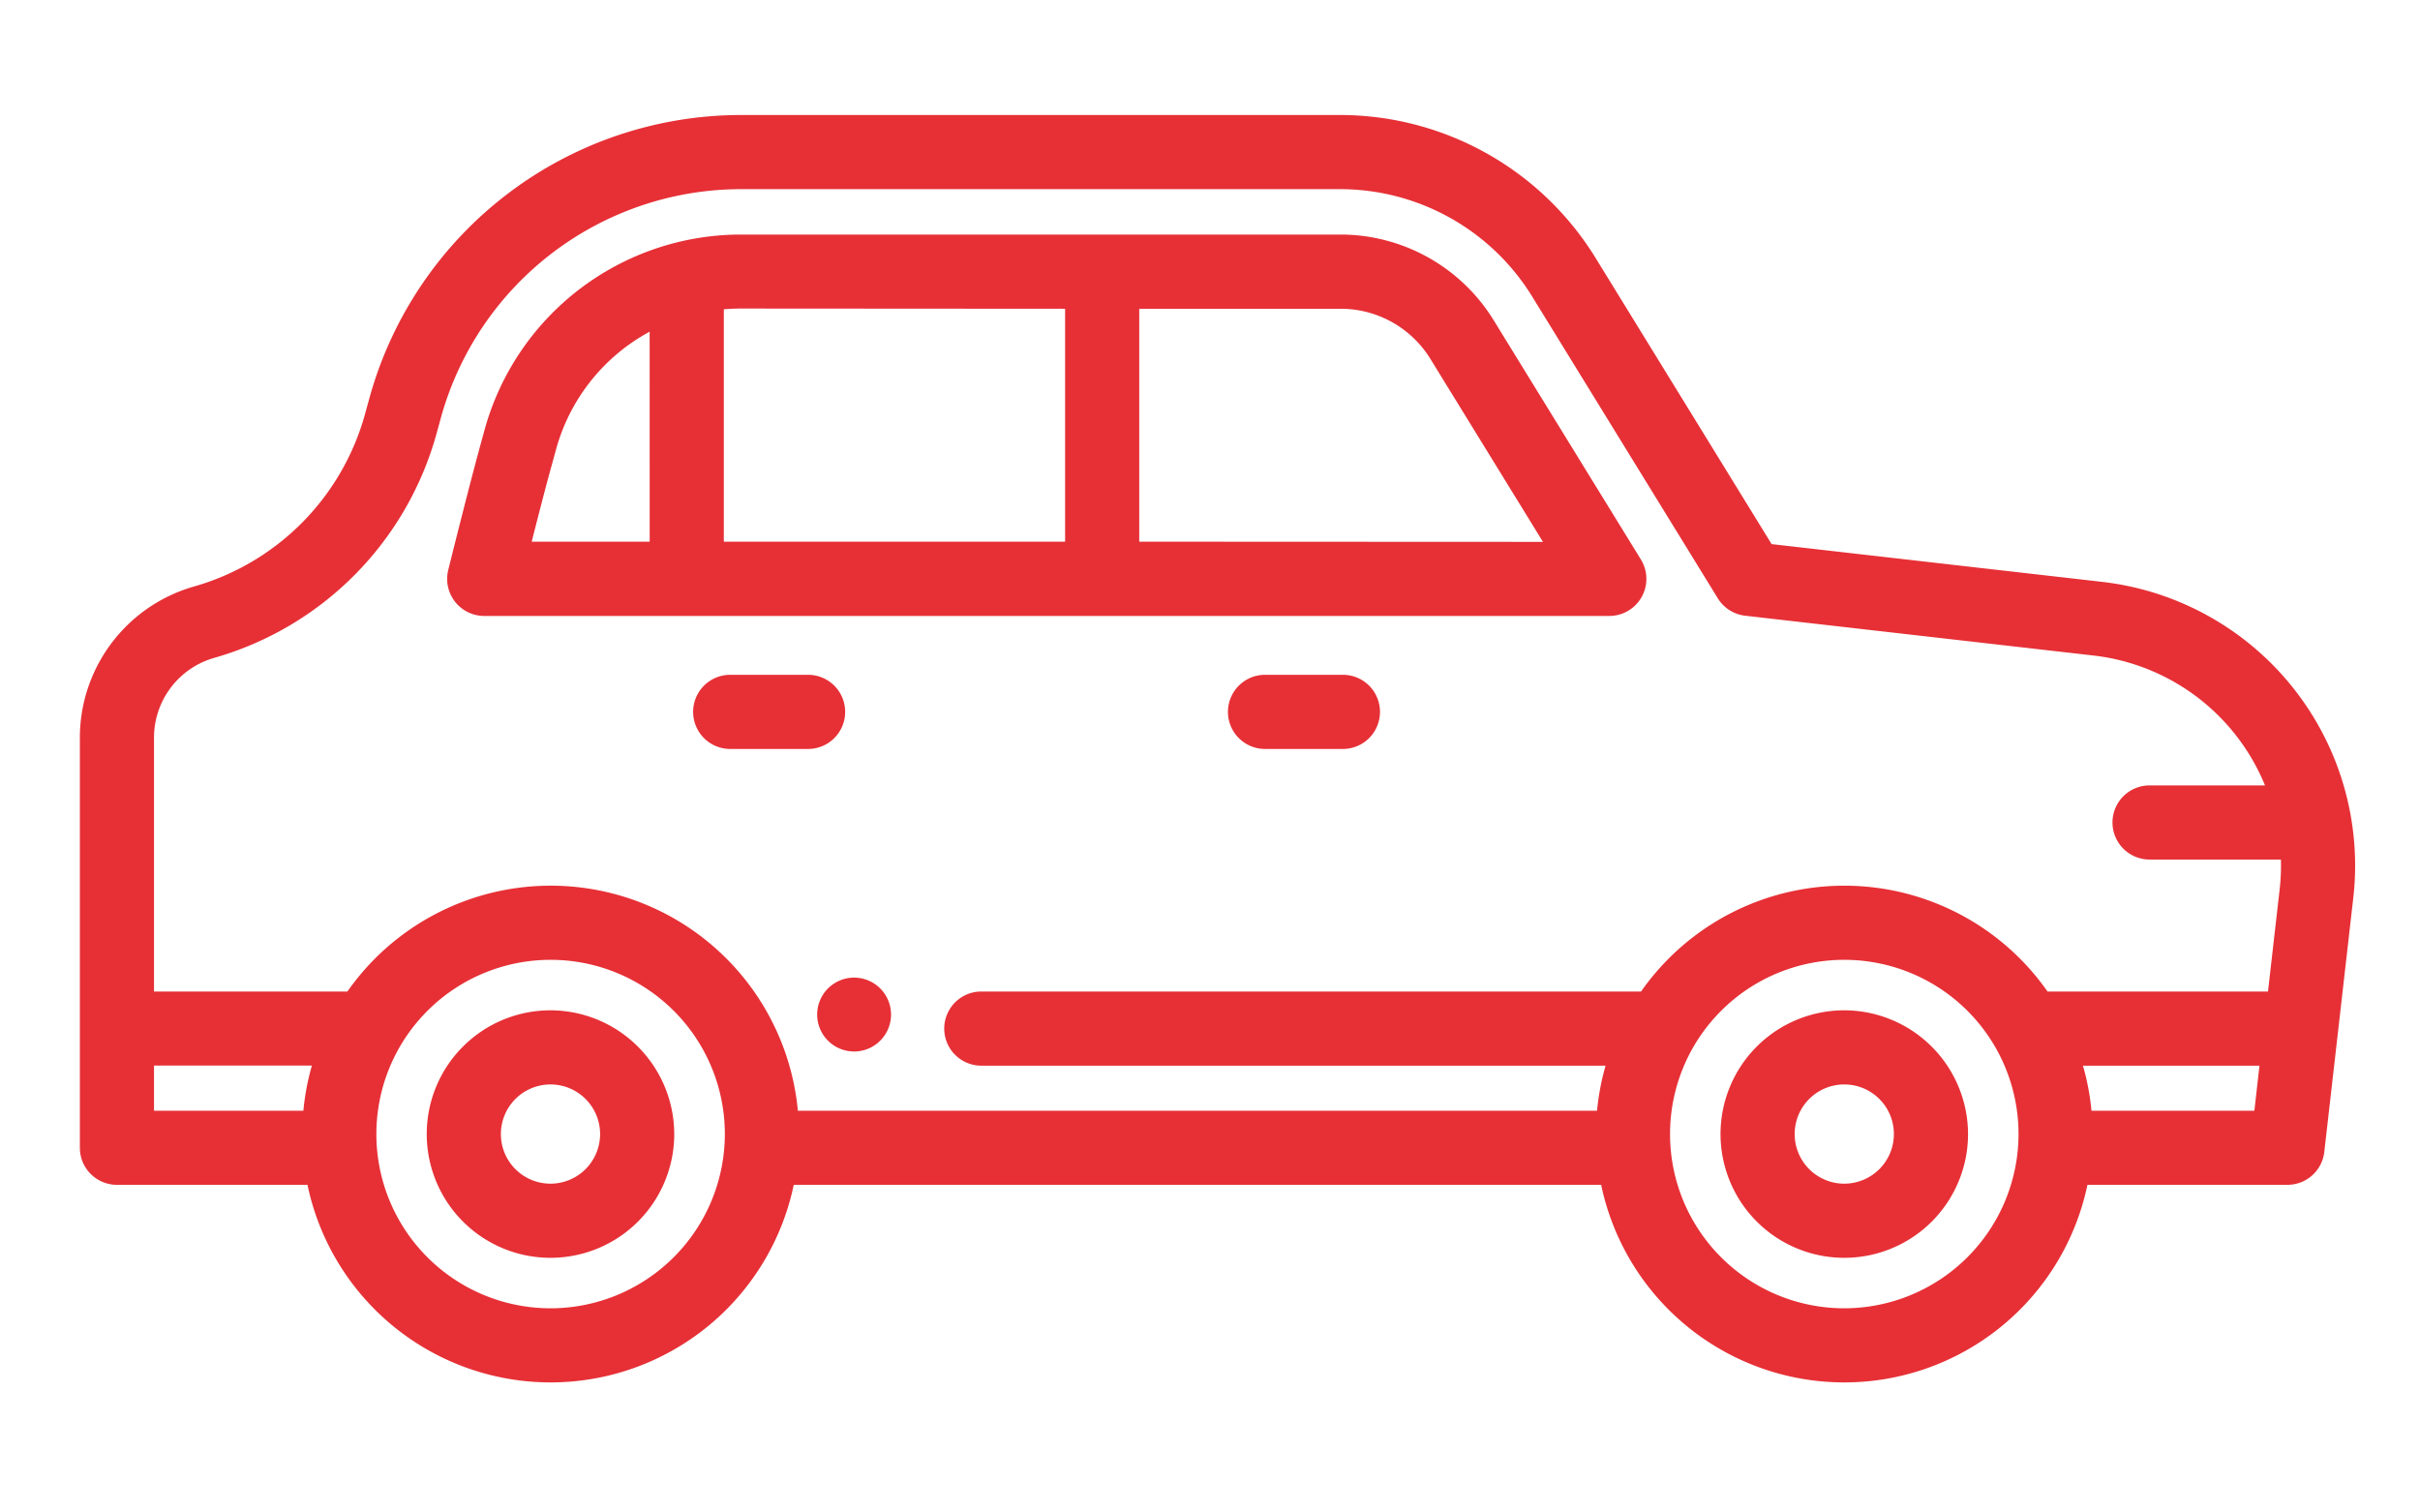 <svg xmlns="http://www.w3.org/2000/svg" xmlns:xlink="http://www.w3.org/1999/xlink" width="80" height="50" viewBox="0 0 80 50">
  <defs>
    <clipPath id="clip-Your_Need_Icon_1">
      <rect width="80" height="50"/>
    </clipPath>
  </defs>
  <g id="Your_Need_Icon_1" data-name="Your Need Icon 1" clip-path="url(#clip-Your_Need_Icon_1)">
    <g id="YourNeedIcon1_1645166414" transform="translate(2.64 -98.174)">
      <g id="Group_3" data-name="Group 3" transform="translate(0 101.98)">
        <g id="Group_2" data-name="Group 2" transform="translate(0 0)">
          <path id="Path_8" data-name="Path 8" d="M74.3,283.111a4.091,4.091,0,1,0,4.091,4.091A4.1,4.1,0,0,0,74.3,283.111Zm0,5.731a1.64,1.64,0,1,1,1.64-1.64A1.642,1.642,0,0,1,74.3,288.842Z" transform="translate(-58.742 -253.518)" fill="#e63036"/>
          <path id="Path_9" data-name="Path 9" d="M336.063,283.111a4.091,4.091,0,1,0,4.091,4.091A4.1,4.1,0,0,0,336.063,283.111Zm0,5.731a1.64,1.64,0,1,1,1.64-1.64A1.642,1.642,0,0,1,336.063,288.842Z" transform="translate(-277.735 -253.518)" fill="#e63036"/>
          <path id="Path_10" data-name="Path 10" d="M66.859,117.41l-10.933-1.249-5.835-9.485a9.928,9.928,0,0,0-8.4-4.7H21.84a12.753,12.753,0,0,0-12.264,9.344l-.155.563a8.192,8.192,0,0,1-5.645,5.679A5.2,5.2,0,0,0,0,122.555v13.562a1.225,1.225,0,0,0,1.225,1.225h6.3a8.211,8.211,0,0,0,16.075,0H50.291a8.211,8.211,0,0,0,16.075,0h6.613a1.225,1.225,0,0,0,1.217-1.086l.96-8.411A9.44,9.44,0,0,0,66.859,117.41ZM7.389,134.892H2.451V133.4H7.67A8.163,8.163,0,0,0,7.389,134.892Zm8.173,6.532a5.76,5.76,0,1,1,5.76-5.76A5.766,5.766,0,0,1,15.562,141.424Zm42.766,0a5.76,5.76,0,1,1,5.76-5.76A5.766,5.766,0,0,1,58.328,141.424Zm13.557-6.532H66.5a8.148,8.148,0,0,0-.282-1.489h5.835Zm.836-7.325-.386,3.385H65.047a8.2,8.2,0,0,0-13.437,0H29.8a1.225,1.225,0,0,0,0,2.451H50.437a8.162,8.162,0,0,0-.282,1.489H23.736a8.206,8.206,0,0,0-14.892-3.94H2.451v-8.4a2.743,2.743,0,0,1,1.991-2.63,10.656,10.656,0,0,0,7.342-7.388l.155-.563a10.3,10.3,0,0,1,9.9-7.544H41.69A7.461,7.461,0,0,1,48,107.96l6.147,9.993a1.226,1.226,0,0,0,.9.575l11.525,1.317a6.984,6.984,0,0,1,5.664,4.293H68.42a1.225,1.225,0,1,0,0,2.451h4.342A7.009,7.009,0,0,1,72.721,127.567Z" transform="translate(0 -101.98)" fill="#e63036"/>
          <path id="Path_11" data-name="Path 11" d="M236.105,215.223H233.53a1.225,1.225,0,0,0,0,2.451h2.575a1.225,1.225,0,1,0,0-2.451Z" transform="translate(-194.351 -196.721)" fill="#e63036"/>
          <path id="Path_12" data-name="Path 12" d="M129.112,216.448a1.225,1.225,0,0,0-1.225-1.225h-2.575a1.225,1.225,0,0,0,0,2.451h2.575A1.225,1.225,0,0,0,129.112,216.448Z" transform="translate(-103.813 -196.721)" fill="#e63036"/>
          <path id="Path_13" data-name="Path 13" d="M152.063,280.068c-.014-.033-.009-.021,0,0a1.221,1.221,0,1,0,0,.009C152.072,280.09,152.078,280.1,152.063,280.068Z" transform="translate(-125.247 -250.339)" fill="#e63036"/>
          <path id="Path_14" data-name="Path 14" d="M108.907,128.964a5.95,5.95,0,0,0-5.039-2.817H84.018a8.793,8.793,0,0,0-8.457,6.444l-.154.562c-.4,1.463-1.024,3.977-1.05,4.083a1.225,1.225,0,0,0,1.19,1.519h37.192a1.225,1.225,0,0,0,1.044-1.867ZM81.016,136.3h-3.9c.207-.816.459-1.8.654-2.5l.154-.562a6.327,6.327,0,0,1,3.091-3.88ZM94.749,128.6V136.3H83.467v-7.682c.182-.016.366-.025.551-.025ZM97.2,136.3V128.6h6.669a3.484,3.484,0,0,1,2.951,1.65l3.726,6.056Z" transform="translate(-62.179 -122.199)" fill="#e63036"/>
        </g>
      </g>
    </g>
  </g>
</svg>
